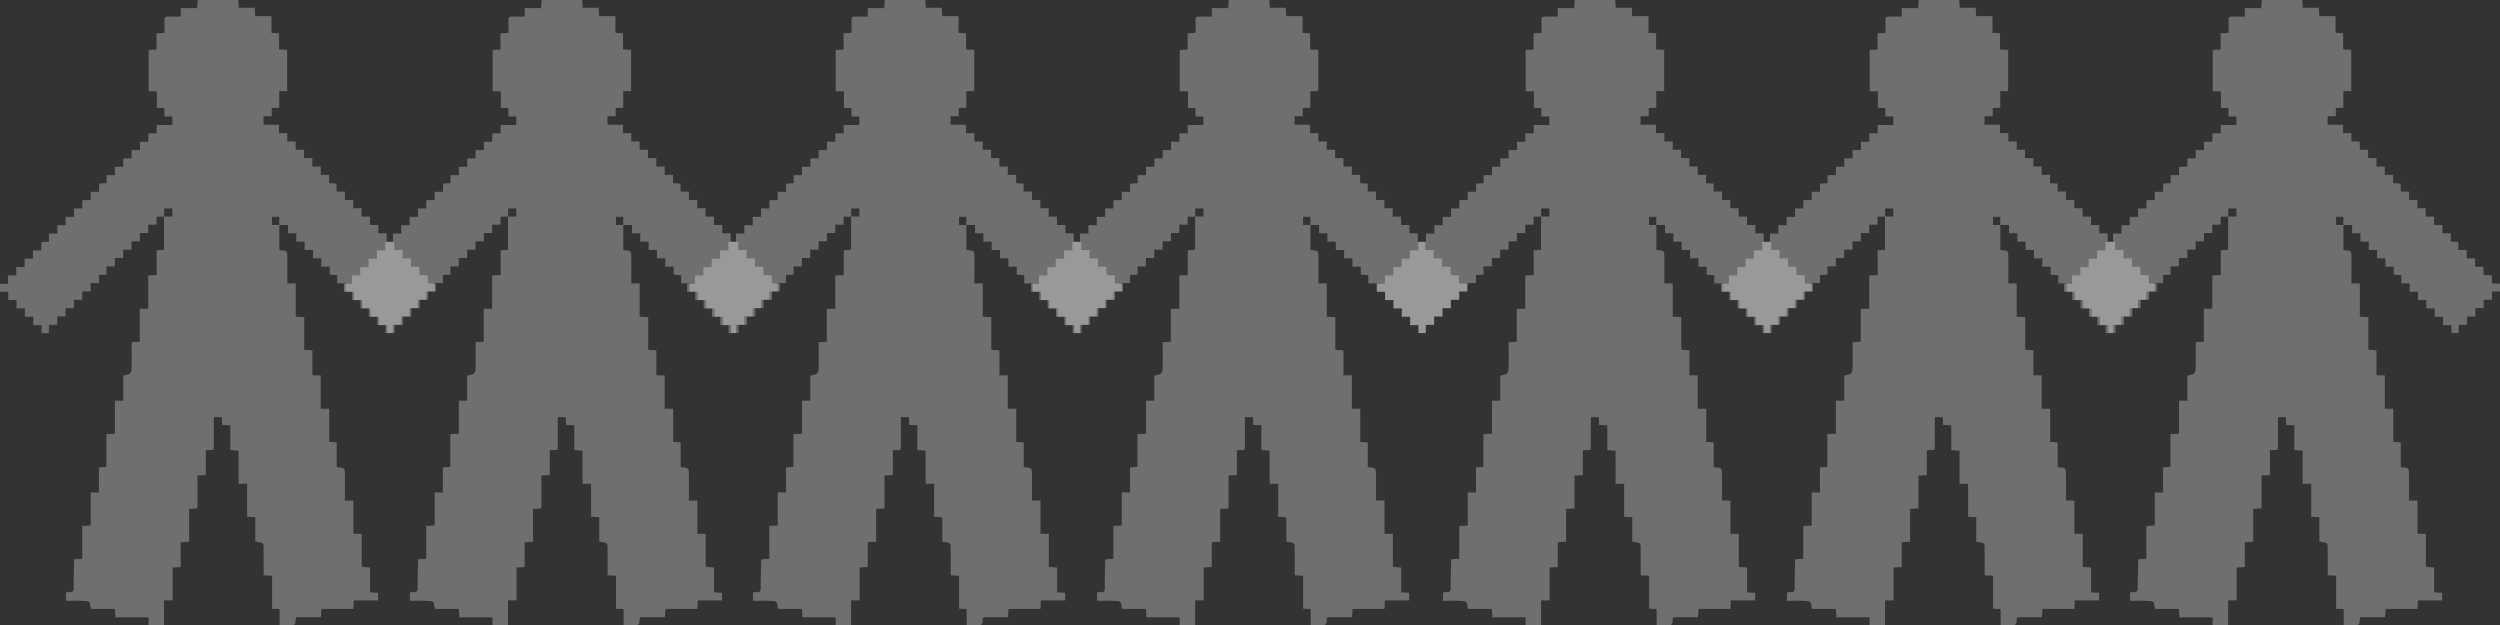<svg xmlns="http://www.w3.org/2000/svg" xmlns:xlink="http://www.w3.org/1999/xlink" width="408.878" height="102.296" viewBox="0 0 408.878 102.296">
  <rect x="0" y="0" width="408.878" height="102.296" fill="#333333" stroke="none"/>
  <defs>
    <clipPath id="clip-path">
      <rect id="Rectángulo_1679" data-name="Rectángulo 1679" width="71.293" height="102.296" fill="#fafafa"/>
    </clipPath>
  </defs>
  <g id="Grupo_900" data-name="Grupo 900" transform="translate(-872.976 -3071.204)">
    <g id="Grupo_602" data-name="Grupo 602" transform="translate(872.976 3071.204)" opacity="0.3">
      <g id="Grupo_601" data-name="Grupo 601" clip-path="url(#clip-path)">
        <path id="Trazado_1444" data-name="Trazado 1444" d="M45.687,36.786v4.059c.076.038.113.072.153.075,1.118.077,1.137.076,1.153,1.187.02,1.385,0,2.772,0,4.242h1.372V51.8l1.394.064V57.2l1.335.107v4.075h1.36v5.467h1.386V72.28l1.225.071v3.974c.112.061.148.1.188.1,1.11.084,1.134.082,1.154,1.2.026,1.384.006,2.769.006,4.238H57.8v5.442h1.368v5.4l1.357.112v4.07l1.312.06v1.245H57.871c-.027.492-.049.891-.076,1.4h-5.2c-.042.5-.076.892-.115,1.353H48.489c-.062.105-.1.141-.1.18-.086,1.123-.085,1.128-1.247,1.168-.449.015-.9,0-1.41,0V99.614l-1.235-.058v-5.4l-1.379-.063c0-.946,0-1.85,0-2.754,0-.387.007-.774-.008-1.161-.017-.43.088-.969-.129-1.256-.191-.252-.755-.223-1.23-.336v-4l-1.336-.059v-5.4h-1.4V73.715l-1.353-.1V69.56L36.332,69.5c-.02-.423-.039-.823-.06-1.274h-1.3V72.66c0,1.012.084.96-.967.952-.09,0-.18.02-.343.038v4.056l-1.363.066v5.389l-1.373.06V88.6l-1.369.08v4.056l-1.326.082v5.376h-1.4v4.068H24.3v-1.3H18.867c-.029-.5-.053-.9-.08-1.366H14.948c-.073-.1-.115-.137-.12-.175C14.7,98.361,14.7,98.33,13.6,98.275c-.924-.046-1.853-.01-2.816-.01V96.909a2.2,2.2,0,0,1,.52-.069c.552.059.757-.14.749-.721-.018-1.363.034-2.726.059-4.089,0-.177.018-.352.029-.563l1.31-.075V86.018l1.386-.072v-5.4h1.342V76.443l1.216-.092V71l1.4-.072v-5.4h1.355V61.444c1.343-.308,1.355-.307,1.379-1.825.019-1.2,0-2.4,0-3.654l1.325-.077V50.5h1.386V45.052l1.385-.068V40.928l1.2-.082V35.419h1.36V34.091H26.845v1.343H25.608V36.74H24.243v1.366H22.877v1.366H21.512v1.366H20.146V42.2H18.781v1.365H17.415v1.357l-1.228.059V46.3H14.822v1.365H13.456v1.365H12.09v1.366H10.725V51.76H9.359v1.365H7.994v1.349H6.806v-1.3H5.441V51.807H4.076V50.441H2.711V49.076H1.345V47.711H0v-1.3H1.295V45.044H2.661V43.679H4.026V42.313H5.391V40.948H6.756V39.584l1.252-.059V38.195H9.373V36.829h1.365V35.464H12.1V34.1h1.366V32.733h1.365V31.368H16.2V30.024l1.229-.059V28.638h1.365V27.273h1.366V25.908h1.365V24.542H22.89V23.177h1.365V21.811H25.62V20.444H28.18v-1.4H26.886v-1.36l-1.23-.056V14.942H24.31V8.171L25.6,8.1V5.444L26.9,5.384c0-.7.023-1.381-.008-2.055-.023-.488.174-.641.641-.621.654.028,1.31.007,2.029.007V1.329h2.685C32.276.843,32.3.445,32.331,0h6.634c.026.4.051.778.084,1.261h2.618c.024.5.044.9.068,1.379H44.4V5.366l1.241.074V8.081l1.324.071V14.9H45.673v2.717l-1.228.06V19H43.1V20.4h2.526v1.366h1.366v1.366h1.366V24.5h1.366v1.366h1.365v1.366h1.366V28.6H53.82v1.36l1.229.062v1.309h1.365v1.366H57.78v1.366h1.366v1.366h1.366v1.365h1.366v1.365h1.365v1.359l1.23.065v1.306h1.371v1.367h1.373v1.369h1.35c.026.476.049.894.074,1.35l1.3.065c.02.42.038.82.061,1.3l1.291.064v1.266h-1.3v1.365H68.628v1.365H67.263v1.366H65.9v1.365H64.532v1.338H63.343V53.174H61.979V51.808H60.613V50.443H59.248V49.077H57.882V47.712H56.517V46.347H55.151V45l-1.229-.065V43.616H52.557V42.25H51.192V40.885H49.826V39.52H48.461V38.154H47.1V36.8H45.675V35.46H44.487v1.325Z" fill="#fafafa"/>
      </g>
    </g>
    <g id="Grupo_610" data-name="Grupo 610" transform="translate(1098.191 3071.204)" opacity="0.3">
      <g id="Grupo_601-2" data-name="Grupo 601" clip-path="url(#clip-path)">
        <path id="Trazado_1444-2" data-name="Trazado 1444" d="M45.687,36.786v4.059c.076.038.113.072.153.075,1.118.077,1.137.076,1.153,1.187.02,1.385,0,2.772,0,4.242h1.372V51.8l1.394.064V57.2l1.335.107v4.075h1.36v5.467h1.386V72.28l1.225.071v3.974c.112.061.148.1.188.1,1.11.084,1.134.082,1.154,1.2.026,1.384.006,2.769.006,4.238H57.8v5.442h1.368v5.4l1.357.112v4.07l1.312.06v1.245H57.871c-.027.492-.049.891-.076,1.4h-5.2c-.042.5-.076.892-.115,1.353H48.489c-.062.105-.1.141-.1.18-.086,1.123-.085,1.128-1.247,1.168-.449.015-.9,0-1.41,0V99.614l-1.235-.058v-5.4l-1.379-.063c0-.946,0-1.85,0-2.754,0-.387.007-.774-.008-1.161-.017-.43.088-.969-.129-1.256-.191-.252-.755-.223-1.23-.336v-4l-1.336-.059v-5.4h-1.4V73.715l-1.353-.1V69.56L36.332,69.5c-.02-.423-.039-.823-.06-1.274h-1.3V72.66c0,1.012.084.96-.967.952-.09,0-.18.02-.343.038v4.056l-1.363.066v5.389l-1.373.06V88.6l-1.369.08v4.056l-1.326.082v5.376h-1.4v4.068H24.3v-1.3H18.867c-.029-.5-.053-.9-.08-1.366H14.948c-.073-.1-.115-.137-.12-.175C14.7,98.361,14.7,98.33,13.6,98.275c-.924-.046-1.853-.01-2.816-.01V96.909a2.2,2.2,0,0,1,.52-.069c.552.059.757-.14.749-.721-.018-1.363.034-2.726.059-4.089,0-.177.018-.352.029-.563l1.31-.075V86.018l1.386-.072v-5.4h1.342V76.443l1.216-.092V71l1.4-.072v-5.4h1.355V61.444c1.343-.308,1.355-.307,1.379-1.825.019-1.2,0-2.4,0-3.654l1.325-.077V50.5h1.386V45.052l1.385-.068V40.928l1.2-.082V35.419h1.36V34.091H26.845v1.343H25.608V36.74H24.243v1.366H22.877v1.366H21.512v1.366H20.146V42.2H18.781v1.365H17.415v1.357l-1.228.059V46.3H14.822v1.365H13.456v1.365H12.09v1.366H10.725V51.76H9.359v1.365H7.994v1.349H6.806v-1.3H5.441V51.807H4.076V50.441H2.711V49.076H1.345V47.711H0v-1.3H1.295V45.044H2.661V43.679H4.026V42.313H5.391V40.948H6.756V39.584l1.252-.059V38.195H9.373V36.829h1.365V35.464H12.1V34.1h1.366V32.733h1.365V31.368H16.2V30.024l1.229-.059V28.638h1.365V27.273h1.366V25.908h1.365V24.542H22.89V23.177h1.365V21.811H25.62V20.444H28.18v-1.4H26.886v-1.36l-1.23-.056V14.942H24.31V8.171L25.6,8.1V5.444L26.9,5.384c0-.7.023-1.381-.008-2.055-.023-.488.174-.641.641-.621.654.028,1.31.007,2.029.007V1.329h2.685C32.276.843,32.3.445,32.331,0h6.634c.026.4.051.778.084,1.261h2.618c.024.5.044.9.068,1.379H44.4V5.366l1.241.074V8.081l1.324.071V14.9H45.673v2.717l-1.228.06V19H43.1V20.4h2.526v1.366h1.366v1.366h1.366V24.5h1.366v1.366h1.365v1.366h1.366V28.6H53.82v1.36l1.229.062v1.309h1.365v1.366H57.78v1.366h1.366v1.366h1.366v1.365h1.366v1.365h1.365v1.359l1.23.065v1.306h1.371v1.367h1.373v1.369h1.35c.026.476.049.894.074,1.35l1.3.065c.02.42.038.82.061,1.3l1.291.064v1.266h-1.3v1.365H68.628v1.365H67.263v1.366H65.9v1.365H64.532v1.338H63.343V53.174H61.979V51.808H60.613V50.443H59.248V49.077H57.882V47.712H56.517V46.347H55.151V45l-1.229-.065V43.616H52.557V42.25H51.192V40.885H49.826V39.52H48.461V38.154H47.1V36.8H45.675V35.46H44.487v1.325Z" fill="#fafafa"/>
      </g>
    </g>
    <g id="Grupo_603" data-name="Grupo 603" transform="translate(929.23 3071.204)" opacity="0.3">
      <g id="Grupo_601-3" data-name="Grupo 601" clip-path="url(#clip-path)">
        <path id="Trazado_1444-3" data-name="Trazado 1444" d="M45.687,36.786v4.059c.076.038.113.072.153.075,1.118.077,1.137.076,1.153,1.187.02,1.385,0,2.772,0,4.242h1.372V51.8l1.394.064V57.2l1.335.107v4.075h1.36v5.467h1.386V72.28l1.225.071v3.974c.112.061.148.1.188.1,1.11.084,1.134.082,1.154,1.2.026,1.384.006,2.769.006,4.238H57.8v5.442h1.368v5.4l1.357.112v4.07l1.312.06v1.245H57.871c-.027.492-.049.891-.076,1.4h-5.2c-.042.5-.076.892-.115,1.353H48.489c-.062.105-.1.141-.1.18-.086,1.123-.085,1.128-1.247,1.168-.449.015-.9,0-1.41,0V99.614l-1.235-.058v-5.4l-1.379-.063c0-.946,0-1.85,0-2.754,0-.387.007-.774-.008-1.161-.017-.43.088-.969-.129-1.256-.191-.252-.755-.223-1.23-.336v-4l-1.336-.059v-5.4h-1.4V73.715l-1.353-.1V69.56L36.332,69.5c-.02-.423-.039-.823-.06-1.274h-1.3V72.66c0,1.012.084.96-.967.952-.09,0-.18.02-.343.038v4.056l-1.363.066v5.389l-1.373.06V88.6l-1.369.08v4.056l-1.326.082v5.376h-1.4v4.068H24.3v-1.3H18.867c-.029-.5-.053-.9-.08-1.366H14.948c-.073-.1-.115-.137-.12-.175C14.7,98.361,14.7,98.33,13.6,98.275c-.924-.046-1.853-.01-2.816-.01V96.909a2.2,2.2,0,0,1,.52-.069c.552.059.757-.14.749-.721-.018-1.363.034-2.726.059-4.089,0-.177.018-.352.029-.563l1.31-.075V86.018l1.386-.072v-5.4h1.342V76.443l1.216-.092V71l1.4-.072v-5.4h1.355V61.444c1.343-.308,1.355-.307,1.379-1.825.019-1.2,0-2.4,0-3.654l1.325-.077V50.5h1.386V45.052l1.385-.068V40.928l1.2-.082V35.419h1.36V34.091H26.845v1.343H25.608V36.74H24.243v1.366H22.877v1.366H21.512v1.366H20.146V42.2H18.781v1.365H17.415v1.357l-1.228.059V46.3H14.822v1.365H13.456v1.365H12.09v1.366H10.725V51.76H9.359v1.365H7.994v1.349H6.806v-1.3H5.441V51.807H4.076V50.441H2.711V49.076H1.345V47.711H0v-1.3H1.295V45.044H2.661V43.679H4.026V42.313H5.391V40.948H6.756V39.584l1.252-.059V38.195H9.373V36.829h1.365V35.464H12.1V34.1h1.366V32.733h1.365V31.368H16.2V30.024l1.229-.059V28.638h1.365V27.273h1.366V25.908h1.365V24.542H22.89V23.177h1.365V21.811H25.62V20.444H28.18v-1.4H26.886v-1.36l-1.23-.056V14.942H24.31V8.171L25.6,8.1V5.444L26.9,5.384c0-.7.023-1.381-.008-2.055-.023-.488.174-.641.641-.621.654.028,1.31.007,2.029.007V1.329h2.685C32.276.843,32.3.445,32.331,0h6.634c.026.4.051.778.084,1.261h2.618c.024.5.044.9.068,1.379H44.4V5.366l1.241.074V8.081l1.324.071V14.9H45.673v2.717l-1.228.06V19H43.1V20.4h2.526v1.366h1.366v1.366h1.366V24.5h1.366v1.366h1.365v1.366h1.366V28.6H53.82v1.36l1.229.062v1.309h1.365v1.366H57.78v1.366h1.366v1.366h1.366v1.365h1.366v1.365h1.365v1.359l1.23.065v1.306h1.371v1.367h1.373v1.369h1.35c.026.476.049.894.074,1.35l1.3.065c.02.42.038.82.061,1.3l1.291.064v1.266h-1.3v1.365H68.628v1.365H67.263v1.366H65.9v1.365H64.532v1.338H63.343V53.174H61.979V51.808H60.613V50.443H59.248V49.077H57.882V47.712H56.517V46.347H55.151V45l-1.229-.065V43.616H52.557V42.25H51.192V40.885H49.826V39.52H48.461V38.154H47.1V36.8H45.675V35.46H44.487v1.325Z" fill="#fafafa"/>
      </g>
    </g>
    <g id="Grupo_608" data-name="Grupo 608" transform="translate(1154.447 3071.204)" opacity="0.3">
      <g id="Grupo_601-4" data-name="Grupo 601" clip-path="url(#clip-path)">
        <path id="Trazado_1444-4" data-name="Trazado 1444" d="M45.687,36.786v4.059c.076.038.113.072.153.075,1.118.077,1.137.076,1.153,1.187.02,1.385,0,2.772,0,4.242h1.372V51.8l1.394.064V57.2l1.335.107v4.075h1.36v5.467h1.386V72.28l1.225.071v3.974c.112.061.148.1.188.1,1.11.084,1.134.082,1.154,1.2.026,1.384.006,2.769.006,4.238H57.8v5.442h1.368v5.4l1.357.112v4.07l1.312.06v1.245H57.871c-.027.492-.049.891-.076,1.4h-5.2c-.042.5-.076.892-.115,1.353H48.489c-.062.105-.1.141-.1.18-.086,1.123-.085,1.128-1.247,1.168-.449.015-.9,0-1.41,0V99.614l-1.235-.058v-5.4l-1.379-.063c0-.946,0-1.85,0-2.754,0-.387.007-.774-.008-1.161-.017-.43.088-.969-.129-1.256-.191-.252-.755-.223-1.23-.336v-4l-1.336-.059v-5.4h-1.4V73.715l-1.353-.1V69.56L36.332,69.5c-.02-.423-.039-.823-.06-1.274h-1.3V72.66c0,1.012.084.96-.967.952-.09,0-.18.02-.343.038v4.056l-1.363.066v5.389l-1.373.06V88.6l-1.369.08v4.056l-1.326.082v5.376h-1.4v4.068H24.3v-1.3H18.867c-.029-.5-.053-.9-.08-1.366H14.948c-.073-.1-.115-.137-.12-.175C14.7,98.361,14.7,98.33,13.6,98.275c-.924-.046-1.853-.01-2.816-.01V96.909a2.2,2.2,0,0,1,.52-.069c.552.059.757-.14.749-.721-.018-1.363.034-2.726.059-4.089,0-.177.018-.352.029-.563l1.31-.075V86.018l1.386-.072v-5.4h1.342V76.443l1.216-.092V71l1.4-.072v-5.4h1.355V61.444c1.343-.308,1.355-.307,1.379-1.825.019-1.2,0-2.4,0-3.654l1.325-.077V50.5h1.386V45.052l1.385-.068V40.928l1.2-.082V35.419h1.36V34.091H26.845v1.343H25.608V36.74H24.243v1.366H22.877v1.366H21.512v1.366H20.146V42.2H18.781v1.365H17.415v1.357l-1.228.059V46.3H14.822v1.365H13.456v1.365H12.09v1.366H10.725V51.76H9.359v1.365H7.994v1.349H6.806v-1.3H5.441V51.807H4.076V50.441H2.711V49.076H1.345V47.711H0v-1.3H1.295V45.044H2.661V43.679H4.026V42.313H5.391V40.948H6.756V39.584l1.252-.059V38.195H9.373V36.829h1.365V35.464H12.1V34.1h1.366V32.733h1.365V31.368H16.2V30.024l1.229-.059V28.638h1.365V27.273h1.366V25.908h1.365V24.542H22.89V23.177h1.365V21.811H25.62V20.444H28.18v-1.4H26.886v-1.36l-1.23-.056V14.942H24.31V8.171L25.6,8.1V5.444L26.9,5.384c0-.7.023-1.381-.008-2.055-.023-.488.174-.641.641-.621.654.028,1.31.007,2.029.007V1.329h2.685C32.276.843,32.3.445,32.331,0h6.634c.026.4.051.778.084,1.261h2.618c.024.5.044.9.068,1.379H44.4V5.366l1.241.074V8.081l1.324.071V14.9H45.673v2.717l-1.228.06V19H43.1V20.4h2.526v1.366h1.366v1.366h1.366V24.5h1.366v1.366h1.365v1.366h1.366V28.6H53.82v1.36l1.229.062v1.309h1.365v1.366H57.78v1.366h1.366v1.366h1.366v1.365h1.366v1.365h1.365v1.359l1.23.065v1.306h1.371v1.367h1.373v1.369h1.35c.026.476.049.894.074,1.35l1.3.065c.02.42.038.82.061,1.3l1.291.064v1.266h-1.3v1.365H68.628v1.365H67.263v1.366H65.9v1.365H64.532v1.338H63.343V53.174H61.979V51.808H60.613V50.443H59.248V49.077H57.882V47.712H56.517V46.347H55.151V45l-1.229-.065V43.616H52.557V42.25H51.192V40.885H49.826V39.52H48.461V38.154H47.1V36.8H45.675V35.46H44.487v1.325Z" fill="#fafafa"/>
      </g>
    </g>
    <g id="Grupo_604" data-name="Grupo 604" transform="translate(985.345 3071.204)" opacity="0.3">
      <g id="Grupo_601-5" data-name="Grupo 601" clip-path="url(#clip-path)">
        <path id="Trazado_1444-5" data-name="Trazado 1444" d="M45.687,36.786v4.059c.076.038.113.072.153.075,1.118.077,1.137.076,1.153,1.187.02,1.385,0,2.772,0,4.242h1.372V51.8l1.394.064V57.2l1.335.107v4.075h1.36v5.467h1.386V72.28l1.225.071v3.974c.112.061.148.1.188.1,1.11.084,1.134.082,1.154,1.2.026,1.384.006,2.769.006,4.238H57.8v5.442h1.368v5.4l1.357.112v4.07l1.312.06v1.245H57.871c-.027.492-.049.891-.076,1.4h-5.2c-.042.5-.076.892-.115,1.353H48.489c-.062.105-.1.141-.1.18-.086,1.123-.085,1.128-1.247,1.168-.449.015-.9,0-1.41,0V99.614l-1.235-.058v-5.4l-1.379-.063c0-.946,0-1.85,0-2.754,0-.387.007-.774-.008-1.161-.017-.43.088-.969-.129-1.256-.191-.252-.755-.223-1.23-.336v-4l-1.336-.059v-5.4h-1.4V73.715l-1.353-.1V69.56L36.332,69.5c-.02-.423-.039-.823-.06-1.274h-1.3V72.66c0,1.012.084.96-.967.952-.09,0-.18.02-.343.038v4.056l-1.363.066v5.389l-1.373.06V88.6l-1.369.08v4.056l-1.326.082v5.376h-1.4v4.068H24.3v-1.3H18.867c-.029-.5-.053-.9-.08-1.366H14.948c-.073-.1-.115-.137-.12-.175C14.7,98.361,14.7,98.33,13.6,98.275c-.924-.046-1.853-.01-2.816-.01V96.909a2.2,2.2,0,0,1,.52-.069c.552.059.757-.14.749-.721-.018-1.363.034-2.726.059-4.089,0-.177.018-.352.029-.563l1.31-.075V86.018l1.386-.072v-5.4h1.342V76.443l1.216-.092V71l1.4-.072v-5.4h1.355V61.444c1.343-.308,1.355-.307,1.379-1.825.019-1.2,0-2.4,0-3.654l1.325-.077V50.5h1.386V45.052l1.385-.068V40.928l1.2-.082V35.419h1.36V34.091H26.845v1.343H25.608V36.74H24.243v1.366H22.877v1.366H21.512v1.366H20.146V42.2H18.781v1.365H17.415v1.357l-1.228.059V46.3H14.822v1.365H13.456v1.365H12.09v1.366H10.725V51.76H9.359v1.365H7.994v1.349H6.806v-1.3H5.441V51.807H4.076V50.441H2.711V49.076H1.345V47.711H0v-1.3H1.295V45.044H2.661V43.679H4.026V42.313H5.391V40.948H6.756V39.584l1.252-.059V38.195H9.373V36.829h1.365V35.464H12.1V34.1h1.366V32.733h1.365V31.368H16.2V30.024l1.229-.059V28.638h1.365V27.273h1.366V25.908h1.365V24.542H22.89V23.177h1.365V21.811H25.62V20.444H28.18v-1.4H26.886v-1.36l-1.23-.056V14.942H24.31V8.171L25.6,8.1V5.444L26.9,5.384c0-.7.023-1.381-.008-2.055-.023-.488.174-.641.641-.621.654.028,1.31.007,2.029.007V1.329h2.685C32.276.843,32.3.445,32.331,0h6.634c.026.4.051.778.084,1.261h2.618c.024.5.044.9.068,1.379H44.4V5.366l1.241.074V8.081l1.324.071V14.9H45.673v2.717l-1.228.06V19H43.1V20.4h2.526v1.366h1.366v1.366h1.366V24.5h1.366v1.366h1.365v1.366h1.366V28.6H53.82v1.36l1.229.062v1.309h1.365v1.366H57.78v1.366h1.366v1.366h1.366v1.365h1.366v1.365h1.365v1.359l1.23.065v1.306h1.371v1.367h1.373v1.369h1.35c.026.476.049.894.074,1.35l1.3.065c.02.42.038.82.061,1.3l1.291.064v1.266h-1.3v1.365H68.628v1.365H67.263v1.366H65.9v1.365H64.532v1.338H63.343V53.174H61.979V51.808H60.613V50.443H59.248V49.077H57.882V47.712H56.517V46.347H55.151V45l-1.229-.065V43.616H52.557V42.25H51.192V40.885H49.826V39.52H48.461V38.154H47.1V36.8H45.675V35.46H44.487v1.325Z" fill="#fafafa"/>
      </g>
    </g>
    <g id="Grupo_609" data-name="Grupo 609" transform="translate(1210.561 3071.204)" opacity="0.3">
      <g id="Grupo_601-6" data-name="Grupo 601" clip-path="url(#clip-path)">
        <path id="Trazado_1444-6" data-name="Trazado 1444" d="M45.687,36.786v4.059c.076.038.113.072.153.075,1.118.077,1.137.076,1.153,1.187.02,1.385,0,2.772,0,4.242h1.372V51.8l1.394.064V57.2l1.335.107v4.075h1.36v5.467h1.386V72.28l1.225.071v3.974c.112.061.148.1.188.1,1.11.084,1.134.082,1.154,1.2.026,1.384.006,2.769.006,4.238H57.8v5.442h1.368v5.4l1.357.112v4.07l1.312.06v1.245H57.871c-.027.492-.049.891-.076,1.4h-5.2c-.042.5-.076.892-.115,1.353H48.489c-.062.105-.1.141-.1.18-.086,1.123-.085,1.128-1.247,1.168-.449.015-.9,0-1.41,0V99.614l-1.235-.058v-5.4l-1.379-.063c0-.946,0-1.85,0-2.754,0-.387.007-.774-.008-1.161-.017-.43.088-.969-.129-1.256-.191-.252-.755-.223-1.23-.336v-4l-1.336-.059v-5.4h-1.4V73.715l-1.353-.1V69.56L36.332,69.5c-.02-.423-.039-.823-.06-1.274h-1.3V72.66c0,1.012.084.96-.967.952-.09,0-.18.02-.343.038v4.056l-1.363.066v5.389l-1.373.06V88.6l-1.369.08v4.056l-1.326.082v5.376h-1.4v4.068H24.3v-1.3H18.867c-.029-.5-.053-.9-.08-1.366H14.948c-.073-.1-.115-.137-.12-.175C14.7,98.361,14.7,98.33,13.6,98.275c-.924-.046-1.853-.01-2.816-.01V96.909a2.2,2.2,0,0,1,.52-.069c.552.059.757-.14.749-.721-.018-1.363.034-2.726.059-4.089,0-.177.018-.352.029-.563l1.31-.075V86.018l1.386-.072v-5.4h1.342V76.443l1.216-.092V71l1.4-.072v-5.4h1.355V61.444c1.343-.308,1.355-.307,1.379-1.825.019-1.2,0-2.4,0-3.654l1.325-.077V50.5h1.386V45.052l1.385-.068V40.928l1.2-.082V35.419h1.36V34.091H26.845v1.343H25.608V36.74H24.243v1.366H22.877v1.366H21.512v1.366H20.146V42.2H18.781v1.365H17.415v1.357l-1.228.059V46.3H14.822v1.365H13.456v1.365H12.09v1.366H10.725V51.76H9.359v1.365H7.994v1.349H6.806v-1.3H5.441V51.807H4.076V50.441H2.711V49.076H1.345V47.711H0v-1.3H1.295V45.044H2.661V43.679H4.026V42.313H5.391V40.948H6.756V39.584l1.252-.059V38.195H9.373V36.829h1.365V35.464H12.1V34.1h1.366V32.733h1.365V31.368H16.2V30.024l1.229-.059V28.638h1.365V27.273h1.366V25.908h1.365V24.542H22.89V23.177h1.365V21.811H25.62V20.444H28.18v-1.4H26.886v-1.36l-1.23-.056V14.942H24.31V8.171L25.6,8.1V5.444L26.9,5.384c0-.7.023-1.381-.008-2.055-.023-.488.174-.641.641-.621.654.028,1.31.007,2.029.007V1.329h2.685C32.276.843,32.3.445,32.331,0h6.634c.026.4.051.778.084,1.261h2.618c.024.5.044.9.068,1.379H44.4V5.366l1.241.074V8.081l1.324.071V14.9H45.673v2.717l-1.228.06V19H43.1V20.4h2.526v1.366h1.366v1.366h1.366V24.5h1.366v1.366h1.365v1.366h1.366V28.6H53.82v1.36l1.229.062v1.309h1.365v1.366H57.78v1.366h1.366v1.366h1.366v1.365h1.366v1.365h1.365v1.359l1.23.065v1.306h1.371v1.367h1.373v1.369h1.35c.026.476.049.894.074,1.35l1.3.065c.02.42.038.82.061,1.3l1.291.064v1.266h-1.3v1.365H68.628v1.365H67.263v1.366H65.9v1.365H64.532v1.338H63.343V53.174H61.979V51.808H60.613V50.443H59.248V49.077H57.882V47.712H56.517V46.347H55.151V45l-1.229-.065V43.616H52.557V42.25H51.192V40.885H49.826V39.52H48.461V38.154H47.1V36.8H45.675V35.46H44.487v1.325Z" fill="#fafafa"/>
      </g>
    </g>
    <g id="Grupo_606" data-name="Grupo 606" transform="translate(1041.612 3071.204)" opacity="0.3">
      <g id="Grupo_601-7" data-name="Grupo 601" clip-path="url(#clip-path)">
        <path id="Trazado_1444-7" data-name="Trazado 1444" d="M45.687,36.786v4.059c.076.038.113.072.153.075,1.118.077,1.137.076,1.153,1.187.02,1.385,0,2.772,0,4.242h1.372V51.8l1.394.064V57.2l1.335.107v4.075h1.36v5.467h1.386V72.28l1.225.071v3.974c.112.061.148.1.188.1,1.11.084,1.134.082,1.154,1.2.026,1.384.006,2.769.006,4.238H57.8v5.442h1.368v5.4l1.357.112v4.07l1.312.06v1.245H57.871c-.027.492-.049.891-.076,1.4h-5.2c-.042.5-.076.892-.115,1.353H48.489c-.062.105-.1.141-.1.18-.086,1.123-.085,1.128-1.247,1.168-.449.015-.9,0-1.41,0V99.614l-1.235-.058v-5.4l-1.379-.063c0-.946,0-1.85,0-2.754,0-.387.007-.774-.008-1.161-.017-.43.088-.969-.129-1.256-.191-.252-.755-.223-1.23-.336v-4l-1.336-.059v-5.4h-1.4V73.715l-1.353-.1V69.56L36.332,69.5c-.02-.423-.039-.823-.06-1.274h-1.3V72.66c0,1.012.084.96-.967.952-.09,0-.18.02-.343.038v4.056l-1.363.066v5.389l-1.373.06V88.6l-1.369.08v4.056l-1.326.082v5.376h-1.4v4.068H24.3v-1.3H18.867c-.029-.5-.053-.9-.08-1.366H14.948c-.073-.1-.115-.137-.12-.175C14.7,98.361,14.7,98.33,13.6,98.275c-.924-.046-1.853-.01-2.816-.01V96.909a2.2,2.2,0,0,1,.52-.069c.552.059.757-.14.749-.721-.018-1.363.034-2.726.059-4.089,0-.177.018-.352.029-.563l1.31-.075V86.018l1.386-.072v-5.4h1.342V76.443l1.216-.092V71l1.4-.072v-5.4h1.355V61.444c1.343-.308,1.355-.307,1.379-1.825.019-1.2,0-2.4,0-3.654l1.325-.077V50.5h1.386V45.052l1.385-.068V40.928l1.2-.082V35.419h1.36V34.091H26.845v1.343H25.608V36.74H24.243v1.366H22.877v1.366H21.512v1.366H20.146V42.2H18.781v1.365H17.415v1.357l-1.228.059V46.3H14.822v1.365H13.456v1.365H12.09v1.366H10.725V51.76H9.359v1.365H7.994v1.349H6.806v-1.3H5.441V51.807H4.076V50.441H2.711V49.076H1.345V47.711H0v-1.3H1.295V45.044H2.661V43.679H4.026V42.313H5.391V40.948H6.756V39.584l1.252-.059V38.195H9.373V36.829h1.365V35.464H12.1V34.1h1.366V32.733h1.365V31.368H16.2V30.024l1.229-.059V28.638h1.365V27.273h1.366V25.908h1.365V24.542H22.89V23.177h1.365V21.811H25.62V20.444H28.18v-1.4H26.886v-1.36l-1.23-.056V14.942H24.31V8.171L25.6,8.1V5.444L26.9,5.384c0-.7.023-1.381-.008-2.055-.023-.488.174-.641.641-.621.654.028,1.31.007,2.029.007V1.329h2.685C32.276.843,32.3.445,32.331,0h6.634c.026.4.051.778.084,1.261h2.618c.024.5.044.9.068,1.379H44.4V5.366l1.241.074V8.081l1.324.071V14.9H45.673v2.717l-1.228.06V19H43.1V20.4h2.526v1.366h1.366v1.366h1.366V24.5h1.366v1.366h1.365v1.366h1.366V28.6H53.82v1.36l1.229.062v1.309h1.365v1.366H57.78v1.366h1.366v1.366h1.366v1.365h1.366v1.365h1.365v1.359l1.23.065v1.306h1.371v1.367h1.373v1.369h1.35c.026.476.049.894.074,1.35l1.3.065c.02.42.038.82.061,1.3l1.291.064v1.266h-1.3v1.365H68.628v1.365H67.263v1.366H65.9v1.365H64.532v1.338H63.343V53.174H61.979V51.808H60.613V50.443H59.248V49.077H57.882V47.712H56.517V46.347H55.151V45l-1.229-.065V43.616H52.557V42.25H51.192V40.885H49.826V39.52H48.461V38.154H47.1V36.8H45.675V35.46H44.487v1.325Z" fill="#fafafa"/>
      </g>
    </g>
  </g>
</svg>

